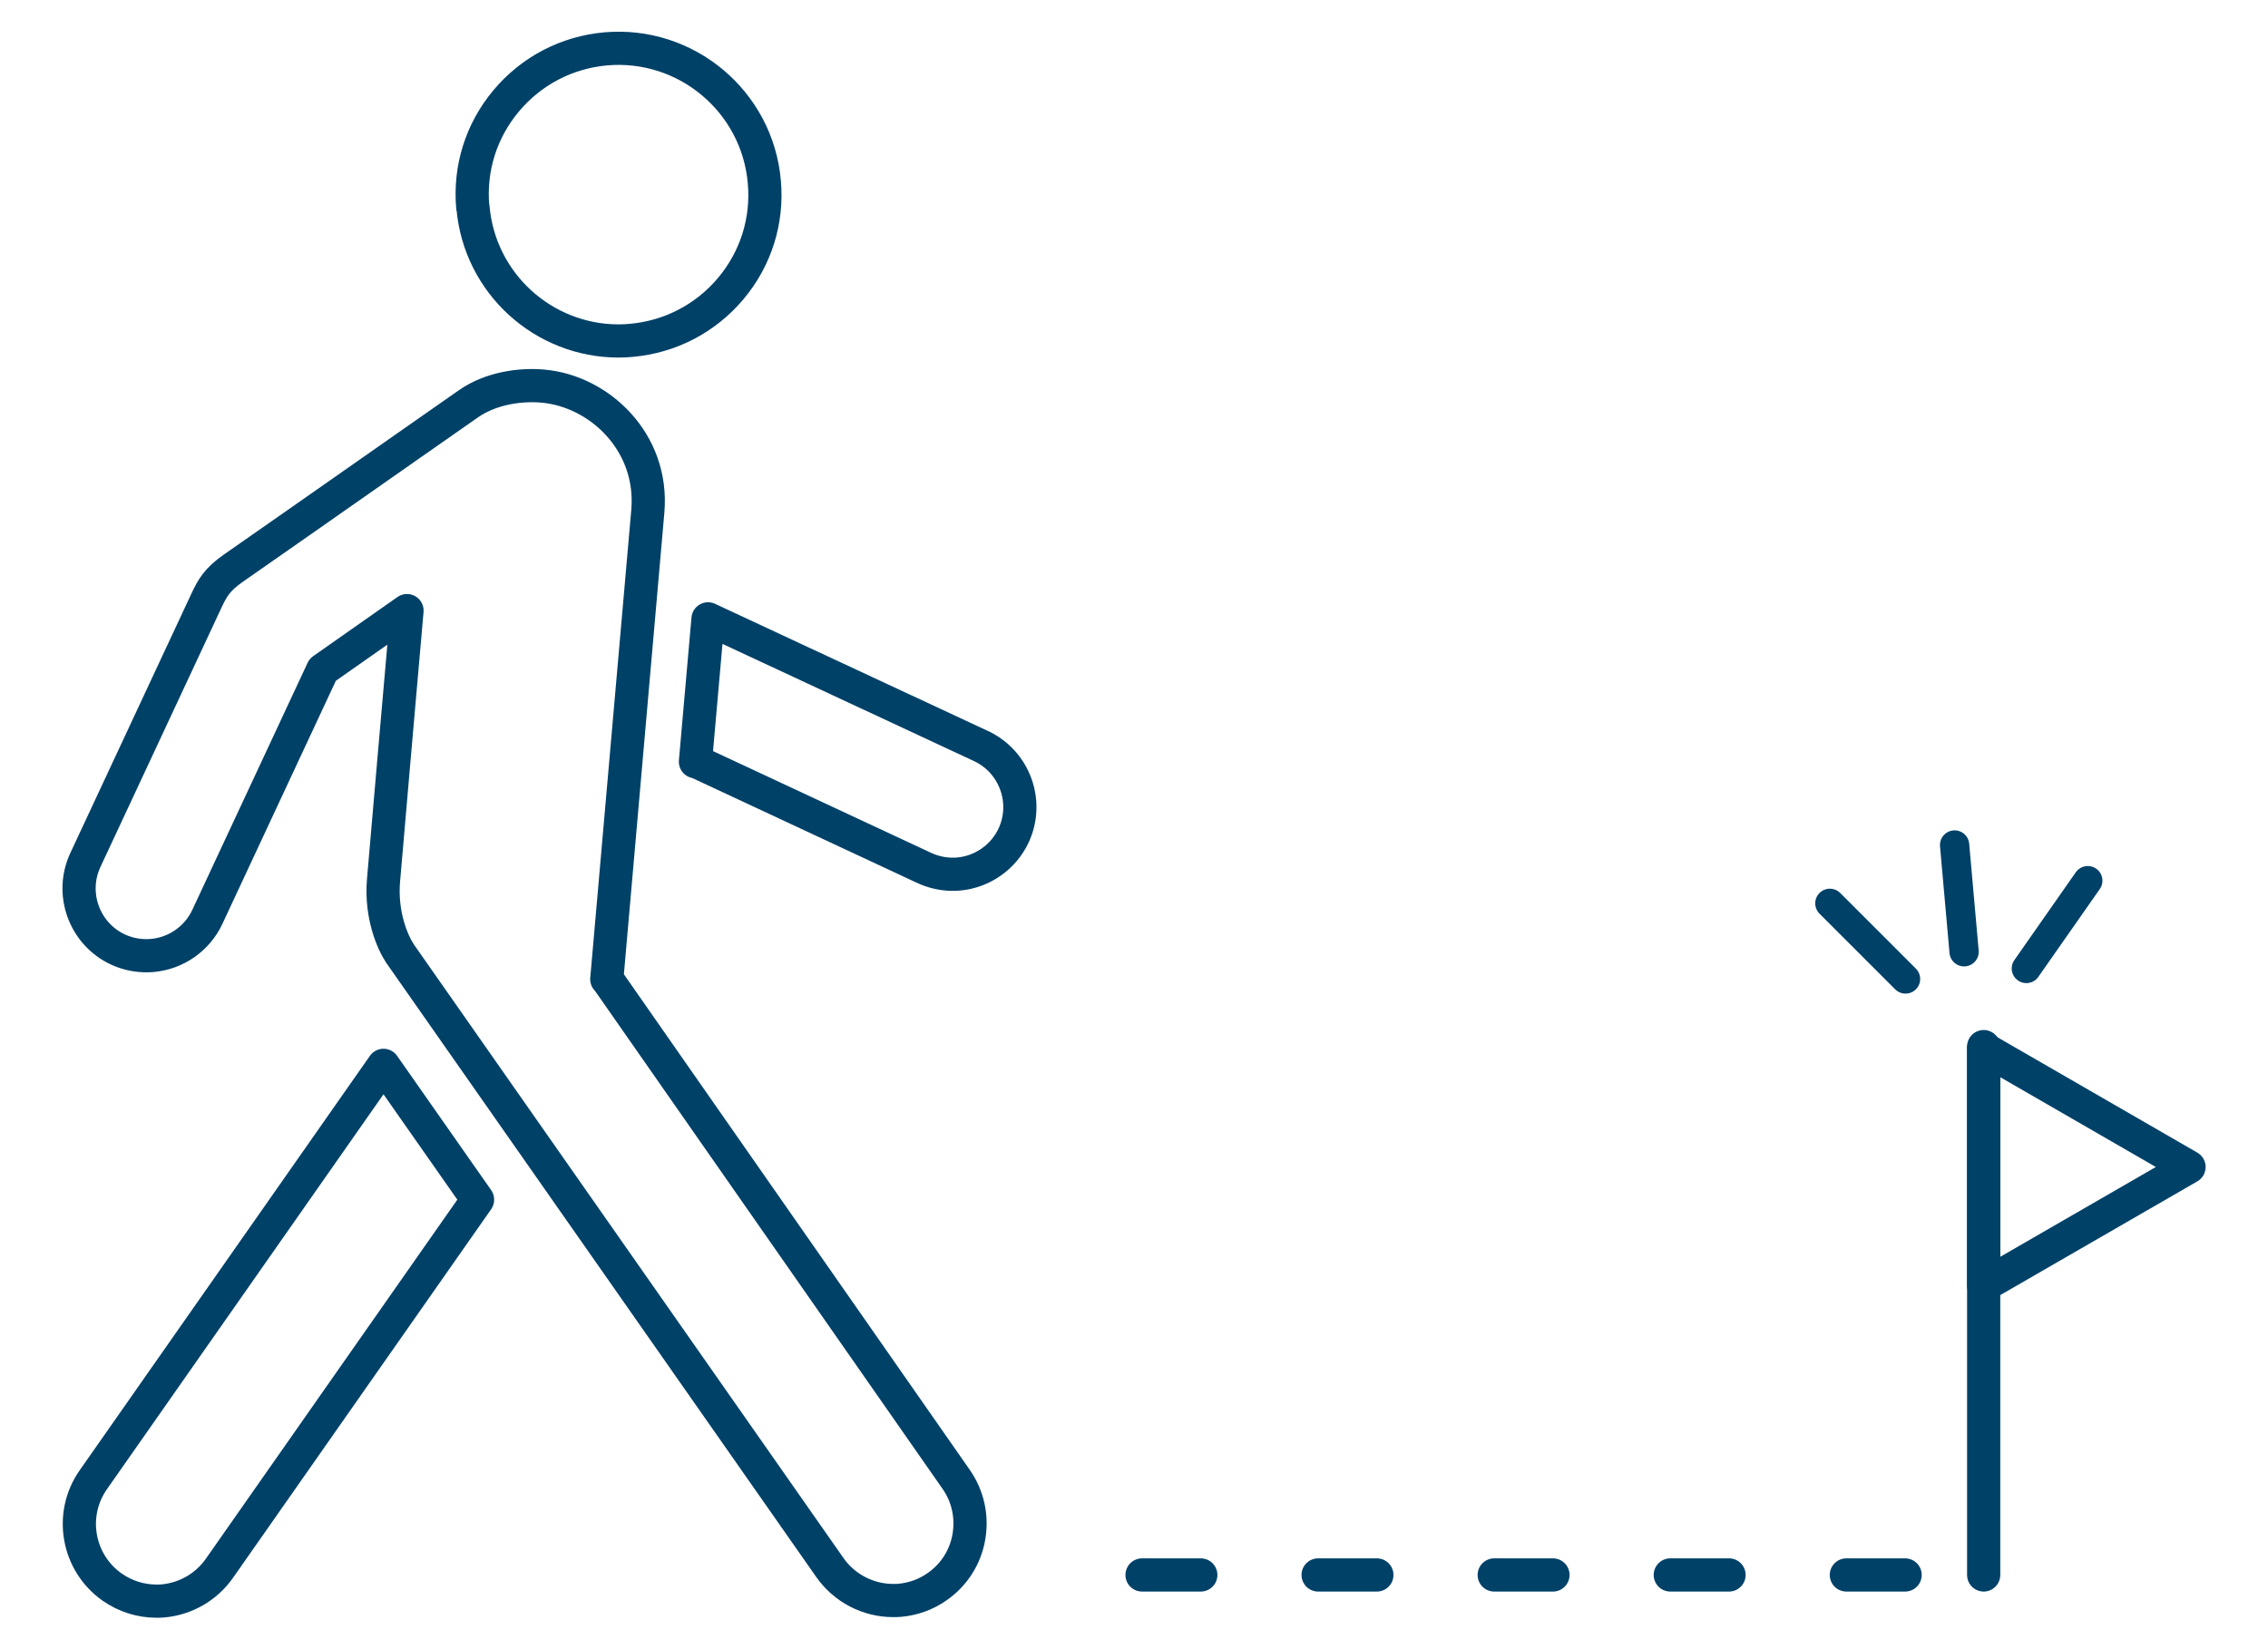 <?xml version="1.0" encoding="UTF-8"?><svg id="a" xmlns="http://www.w3.org/2000/svg" width="110" height="80" xmlns:xlink="http://www.w3.org/1999/xlink" viewBox="0 0 110 80"><defs><linearGradient id="b" x1="2787.46" y1="1661.94" x2="2790.06" y2="1664.54" gradientTransform="translate(-3057.46 841.51) rotate(-45)" gradientUnits="userSpaceOnUse"><stop offset="0" stop-color="#e0f2ec"/><stop offset="1" stop-color="#fff" stop-opacity="0"/></linearGradient><linearGradient id="c" x1="441.19" y1="108.79" x2="443.79" y2="111.39" gradientTransform="translate(-355.37 -27.53) rotate(-5)" xlink:href="#b"/><linearGradient id="d" x1="-2354.5" y1="427.16" x2="-2351.9" y2="429.76" gradientTransform="translate(2273.16 1043.62) rotate(35)" xlink:href="#b"/></defs><path d="m22.93,10.06c-.17-1.89.41-3.73,1.63-5.18,1.22-1.45,2.93-2.34,4.82-2.51,3.9-.34,7.35,2.55,7.69,6.45.17,1.89-.41,3.73-1.63,5.18-1.22,1.45-2.93,2.34-4.82,2.51-.21.02-.42.03-.62.03-3.64,0-6.74-2.79-7.06-6.48Zm6.5,37.44l1.99-22.7c.29-3.35-2.35-5.83-5.09-6.07-1.12-.1-2.53.11-3.6.85-.58.4-4.94,3.46-8.13,5.69-1.69,1.18-3.03,2.12-3.28,2.29-.79.55-1.02.97-1.29,1.54-.23.49-5.83,12.5-5.89,12.62-.76,1.63-.05,3.58,1.58,4.34.52.24,1.1.34,1.66.29,1.16-.1,2.19-.82,2.68-1.88l5.59-11.98,4.09-2.87c-.26,2.99-1.03,11.73-1.14,13.1-.14,1.68.45,3.02.81,3.55.1.15,20,28.56,20.84,29.77.7,1,1.85,1.6,3.07,1.6.11,0,.22,0,.32-.01.65-.06,1.27-.28,1.81-.66.82-.57,1.37-1.43,1.54-2.41.17-.98-.04-1.97-.61-2.79l-16.95-24.29Zm-6.27,10.69l-4.56-6.51-14.08,20.11c-1.18,1.69-.76,4.02.92,5.2h0c.63.44,1.38.68,2.14.68.11,0,.22,0,.32-.01,1.1-.1,2.1-.67,2.74-1.58l12.52-17.88Zm10.58-21.26c3.19,1.49,11.01,5.14,11.08,5.17.43.2.91.31,1.38.31.09,0,.19,0,.28-.01,1.16-.1,2.19-.82,2.68-1.87.76-1.63.05-3.58-1.58-4.34l-13.24-6.17-.61,6.93Z" fill="none" stroke="#004168" stroke-linecap="round" stroke-linejoin="round" stroke-width="1.61"/><line x1="55.39" y1="76.4" x2="93.36" y2="76.4" fill="none" stroke="#004168" stroke-dasharray="0 0 2.85 5.69" stroke-linecap="round" stroke-linejoin="round" stroke-width="1.61"/><line x1="96.21" y1="50.77" x2="96.21" y2="76.4" fill="none" stroke="#004168" stroke-linecap="round" stroke-linejoin="round" stroke-width="1.61"/><polygon points="106.17 56.61 96.21 50.86 96.21 62.36 106.17 56.61" fill="none" stroke="#004168" stroke-linecap="round" stroke-linejoin="round" stroke-width="1.61"/><line x1="88.75" y1="43.82" x2="92.42" y2="47.49" fill="url(#b)" stroke="#004168" stroke-linecap="round" stroke-linejoin="round" stroke-width="1.42"/><line x1="94.8" y1="40.99" x2="95.26" y2="46.17" fill="url(#c)" stroke="#004168" stroke-linecap="round" stroke-linejoin="round" stroke-width="1.42"/><line x1="101.26" y1="42.72" x2="98.28" y2="46.98" fill="url(#d)" stroke="#004168" stroke-linecap="round" stroke-linejoin="round" stroke-width="1.42"/></svg>